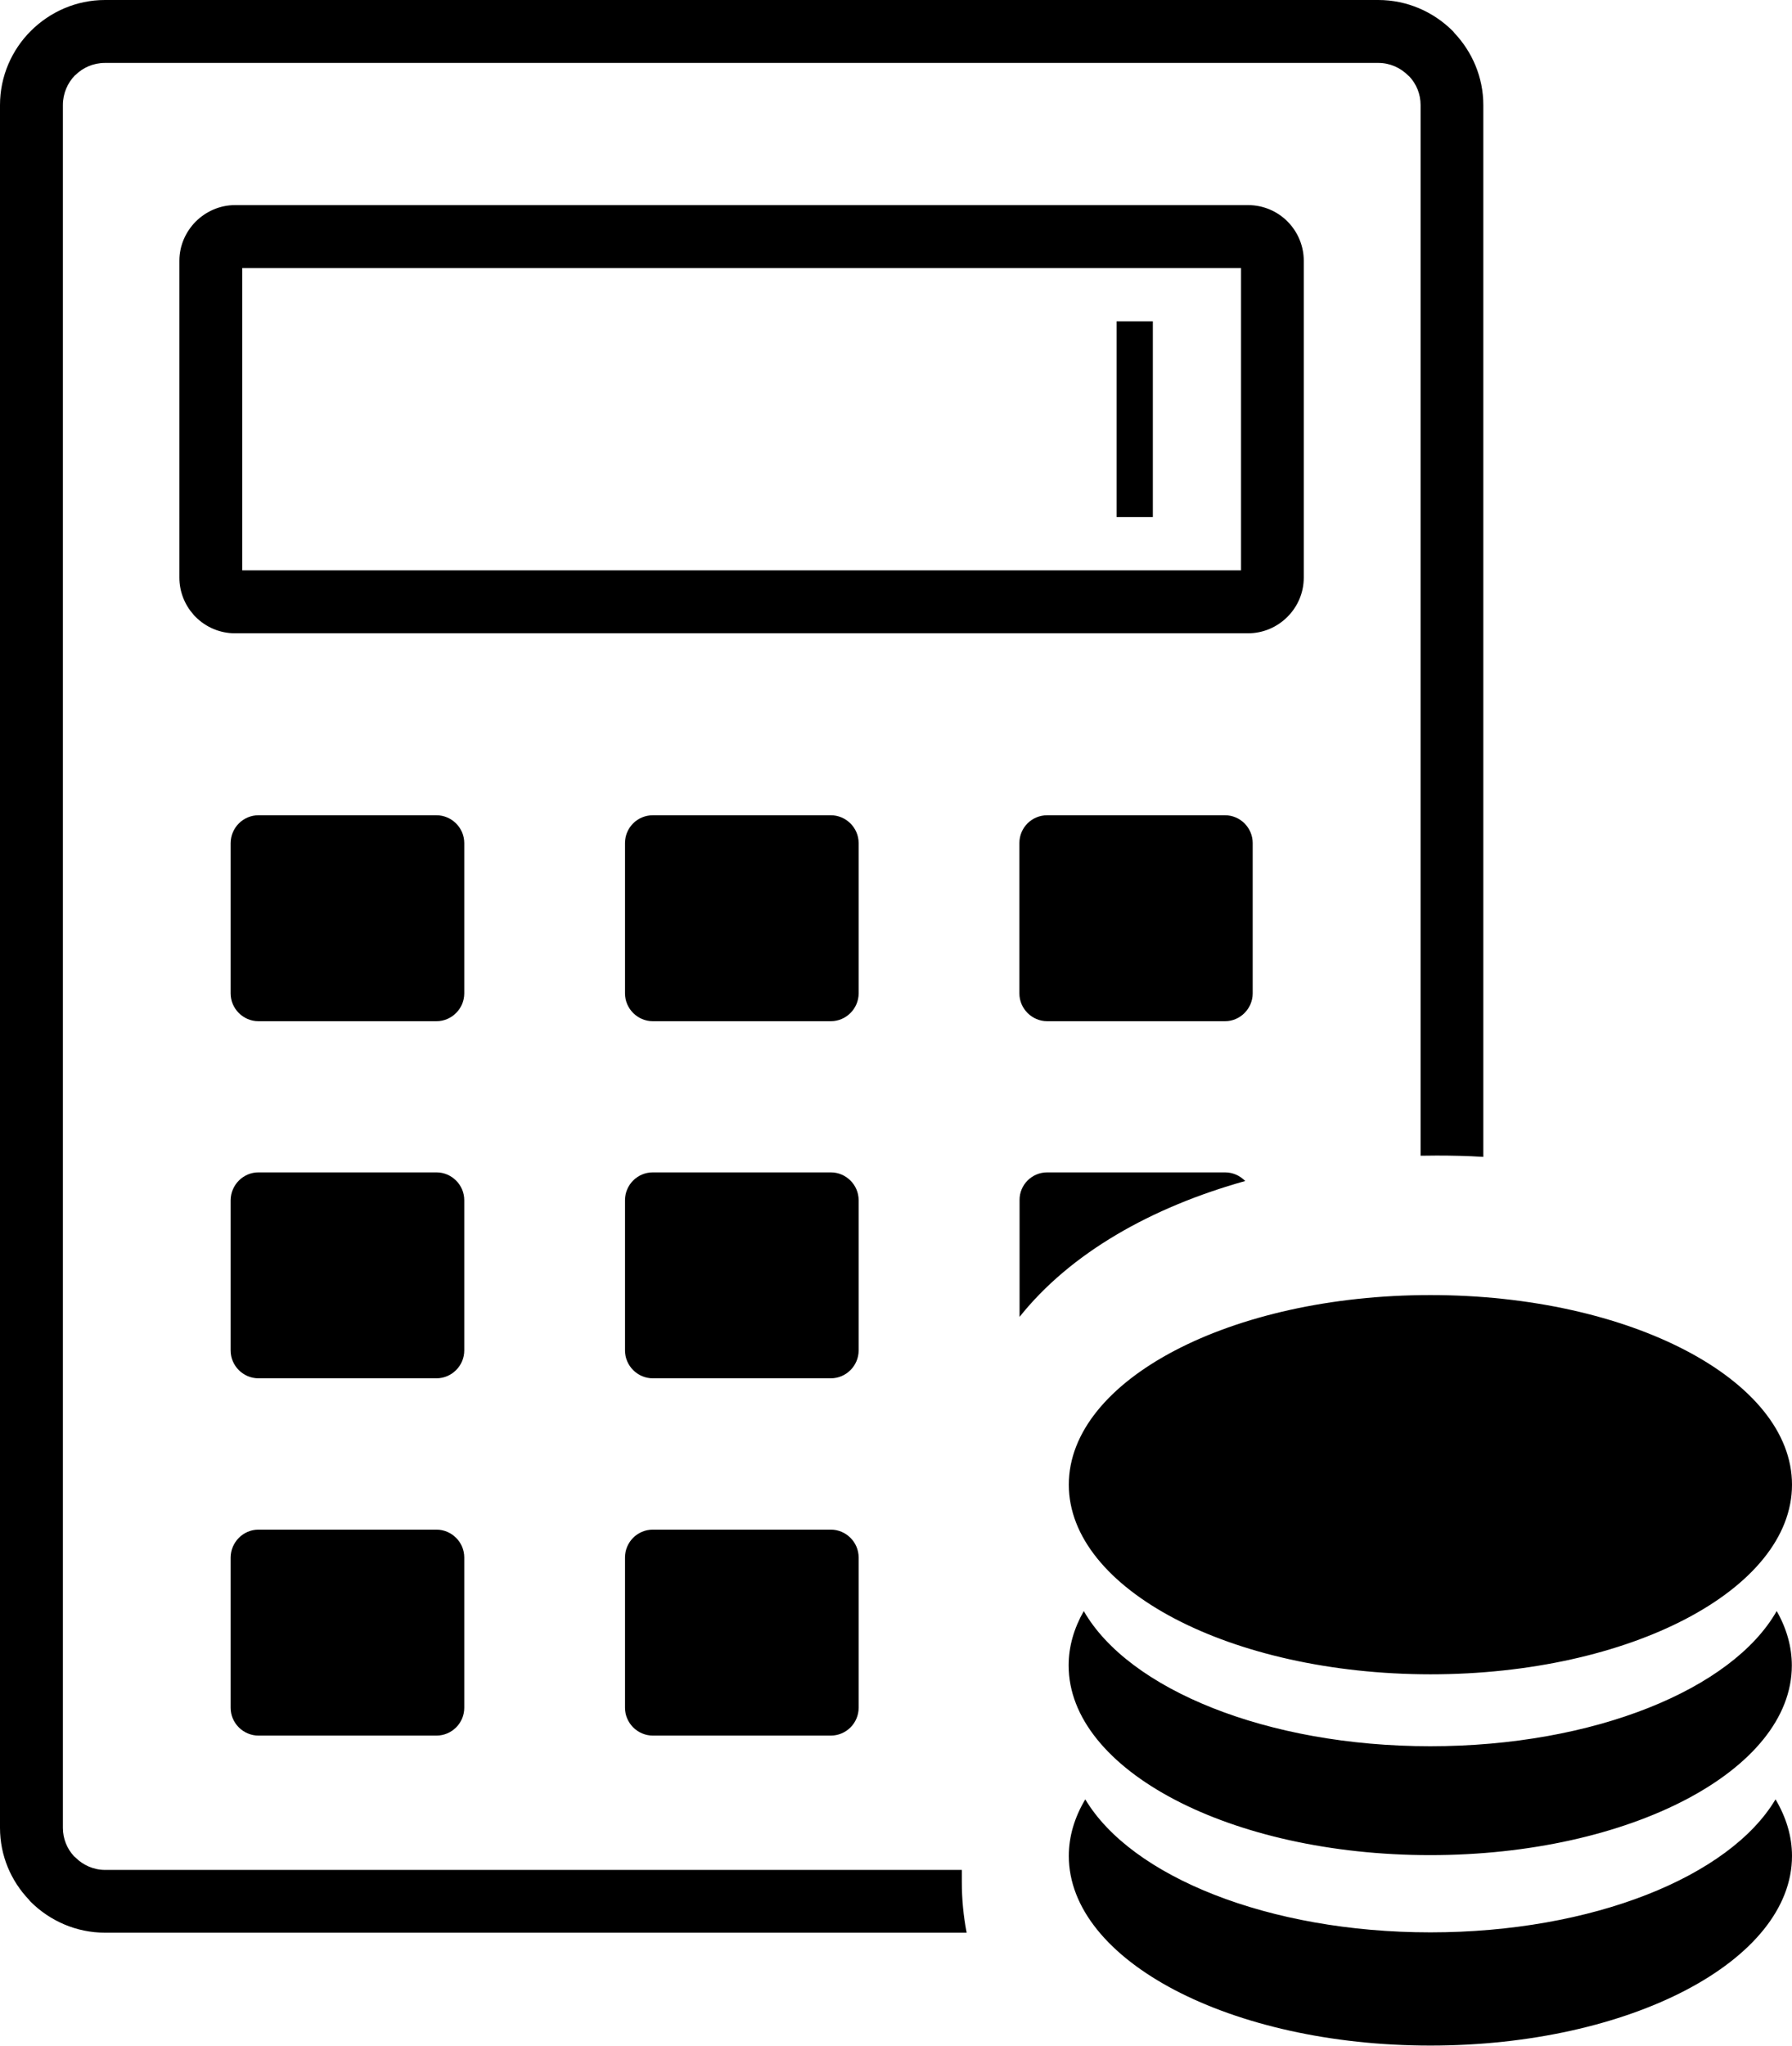<svg xmlns="http://www.w3.org/2000/svg" viewBox="0 0 107.69 122.88">.st0{fill-rule:evenodd;clip-rule:evenodd;}<g><path d="M88.17,91.59c0-0.42,0-0.85,0-1.27c0-0.42,0-0.85,0.01-1.28c0.57-0.03,1.04-0.21,1.4-0.55 c0.36-0.33,0.55-0.73,0.59-1.2c0.04-0.53-0.13-0.99-0.5-1.4c-0.37-0.4-0.97-0.63-1.77-0.69c-0.76-0.06-1.35,0.08-1.78,0.42 c-0.43,0.34-0.7,0.79-0.79,1.38c-0.11,0.73,0.1,1.41,0.65,2.03c-0.2,0.68-0.4,1.36-0.6,2.04c-1.14-0.3-2.27-0.6-3.39-0.9 c-1.11-0.3-2.21-0.6-3.31-0.9c0.28-1.12,0.56-2.24,0.84-3.36c0.28-1.12,0.56-2.24,0.83-3.36c0.71,0.05,1.41,0.11,2.12,0.17 c-0.17,0.8-0.34,1.6-0.51,2.4c-0.17,0.8-0.34,1.6-0.51,2.4c0.7,0.19,1.4,0.37,2.11,0.56c-0.17-0.59-0.2-1.17-0.09-1.77 c0.1-0.56,0.3-1.08,0.57-1.54c0.27-0.46,0.63-0.87,1.06-1.24c0.86-0.72,1.87-1.04,3.03-0.94c0.97,0.08,1.81,0.46,2.54,1.16 c0.5,0.47,0.88,1.02,1.12,1.64c0.24,0.62,0.35,1.31,0.32,2.08c-0.03,0.61-0.14,1.16-0.32,1.65c-0.19,0.49-0.46,0.91-0.81,1.28 C90.27,91.12,89.33,91.52,88.17,91.59L88.17,91.59L88.17,91.59z M6.31,0h76.52c1.73,0,3.31,0.71,4.46,1.85 c0.04,0.04,0.08,0.08,0.11,0.13c1.07,1.13,1.74,2.66,1.74,4.33v63.18c-0.94-0.06-1.88-0.08-2.81-0.08c-0.32,0-0.64,0.01-0.96,0.01 V6.31c0-0.66-0.25-1.26-0.67-1.71l-0.08-0.07c-0.46-0.46-1.09-0.75-1.79-0.75H6.31c-0.7,0-1.33,0.28-1.79,0.74L4.51,4.52 C4.06,4.98,3.78,5.61,3.78,6.31v103.48c0,0.66,0.25,1.26,0.67,1.71l0.08,0.07c0.46,0.46,1.09,0.75,1.79,0.75h51.48v0.71 c0,1.05,0.1,2.07,0.29,3.06H6.31c-1.73,0-3.31-0.71-4.46-1.85c-0.04-0.04-0.08-0.08-0.11-0.13C0.66,112.98,0,111.46,0,109.79V6.31 C0,4.58,0.71,3,1.85,1.86l0.01-0.01C3.01,0.71,4.58,0,6.31,0L6.31,0z M67.1,19.3h2.18v11.76H67.1V19.3L67.1,19.3L67.1,19.3z M15.53,48.97h10.7c0.91,0,1.67,0.75,1.67,1.67v9.03c0,0.91-0.75,1.67-1.67,1.67h-10.7c-0.91,0-1.67-0.75-1.67-1.67v-9.03 C13.87,49.71,14.62,48.97,15.53,48.97L15.53,48.97L15.53,48.97z M15.53,91.88h10.7c0.91,0,1.67,0.75,1.67,1.67v9.03 c0,0.92-0.75,1.67-1.67,1.67h-10.7c-0.91,0-1.67-0.75-1.67-1.67v-9.03C13.87,92.63,14.62,91.88,15.53,91.88L15.53,91.88 L15.53,91.88L15.53,91.88z M15.53,70.42h10.7c0.91,0,1.67,0.75,1.67,1.67v9.03c0,0.91-0.75,1.67-1.67,1.67h-10.7 c-0.91,0-1.67-0.75-1.67-1.67v-9.03C13.87,71.17,14.62,70.42,15.53,70.42L15.53,70.42L15.53,70.42z M62.93,48.97h10.69 c0.91,0,1.66,0.75,1.66,1.67v9.03c0,0.91-0.75,1.67-1.66,1.67H62.93c-0.91,0-1.67-0.75-1.67-1.67v-9.03 C61.26,49.71,62.01,48.97,62.93,48.97L62.93,48.97L62.93,48.97z M62.93,70.42h10.69c0.47,0,0.9,0.2,1.21,0.52 c-5.62,1.57-10.49,4.31-13.56,8.16v-7.01C61.26,71.17,62.01,70.42,62.93,70.42L62.93,70.42L62.93,70.42z M39.23,48.97h10.7 c0.91,0,1.67,0.75,1.67,1.67v9.03c0,0.91-0.75,1.67-1.67,1.67h-10.7c-0.91,0-1.67-0.75-1.67-1.67v-9.03 C37.56,49.71,38.31,48.97,39.23,48.97L39.23,48.97L39.23,48.97z M39.23,91.88h10.7c0.91,0,1.67,0.75,1.67,1.67v9.03 c0,0.92-0.75,1.67-1.67,1.67h-10.7c-0.91,0-1.67-0.75-1.67-1.67v-9.03C37.56,92.63,38.31,91.88,39.23,91.88L39.23,91.88 L39.23,91.88z M39.23,70.42h10.7c0.91,0,1.67,0.75,1.67,1.67v9.03c0,0.91-0.75,1.67-1.67,1.67h-10.7c-0.91,0-1.67-0.75-1.67-1.67 v-9.03C37.56,71.17,38.31,70.42,39.23,70.42L39.23,70.42L39.23,70.42z M14.12,12.32h60.89c0.92,0,1.76,0.38,2.36,0.98 c0.05,0.05,0.09,0.1,0.14,0.15c0.52,0.59,0.84,1.37,0.84,2.21v19.03c0,0.92-0.37,1.75-0.98,2.36l-0.01,0.01 c-0.6,0.6-1.44,0.98-2.36,0.98H14.12c-0.92,0-1.76-0.38-2.36-0.98c-0.05-0.05-0.1-0.1-0.14-0.15c-0.52-0.59-0.84-1.37-0.84-2.21 V15.66c0-0.91,0.38-1.74,0.98-2.35l0.01-0.01C12.38,12.7,13.21,12.32,14.12,12.32L14.12,12.32z M74.58,16.1H14.56v18.16h60.02V16.1 L74.58,16.1z M106.7,108.08c0.64,1.08,0.99,2.22,0.99,3.4c0,6.29-9.73,11.39-21.73,11.39c-12,0-21.73-5.1-21.73-11.39 c0-1.18,0.35-2.33,0.99-3.4c2.76,4.63,11.01,7.99,20.74,7.99C95.7,116.07,103.94,112.72,106.7,108.08L106.7,108.08L106.7,108.08z M85.96,80.11c9.86,0,17.86,3.14,17.86,7c0,3.87-8,7-17.86,7S68.1,90.99,68.1,87.12C68.1,83.25,76.1,80.11,85.96,80.11L85.96,80.11 L85.96,80.11L85.96,80.11z M85.96,77.79c12,0,21.73,5.1,21.73,11.39c0,6.29-9.73,11.39-21.73,11.39 c-12-0.01-21.73-5.11-21.73-11.39C64.23,82.89,73.96,77.79,85.96,77.79L85.96,77.79L85.96,77.79z M106.77,96.77 c0.59,1.03,0.91,2.14,0.91,3.27c0,6.29-9.73,11.39-21.73,11.39c-12,0-21.73-5.1-21.73-11.39c0-1.14,0.32-2.23,0.91-3.27 c2.69,4.69,10.99,8.12,20.82,8.12C95.79,104.89,104.1,101.47,106.77,96.77L106.77,96.77L106.77,96.77L106.77,96.77z"></path></g></svg>